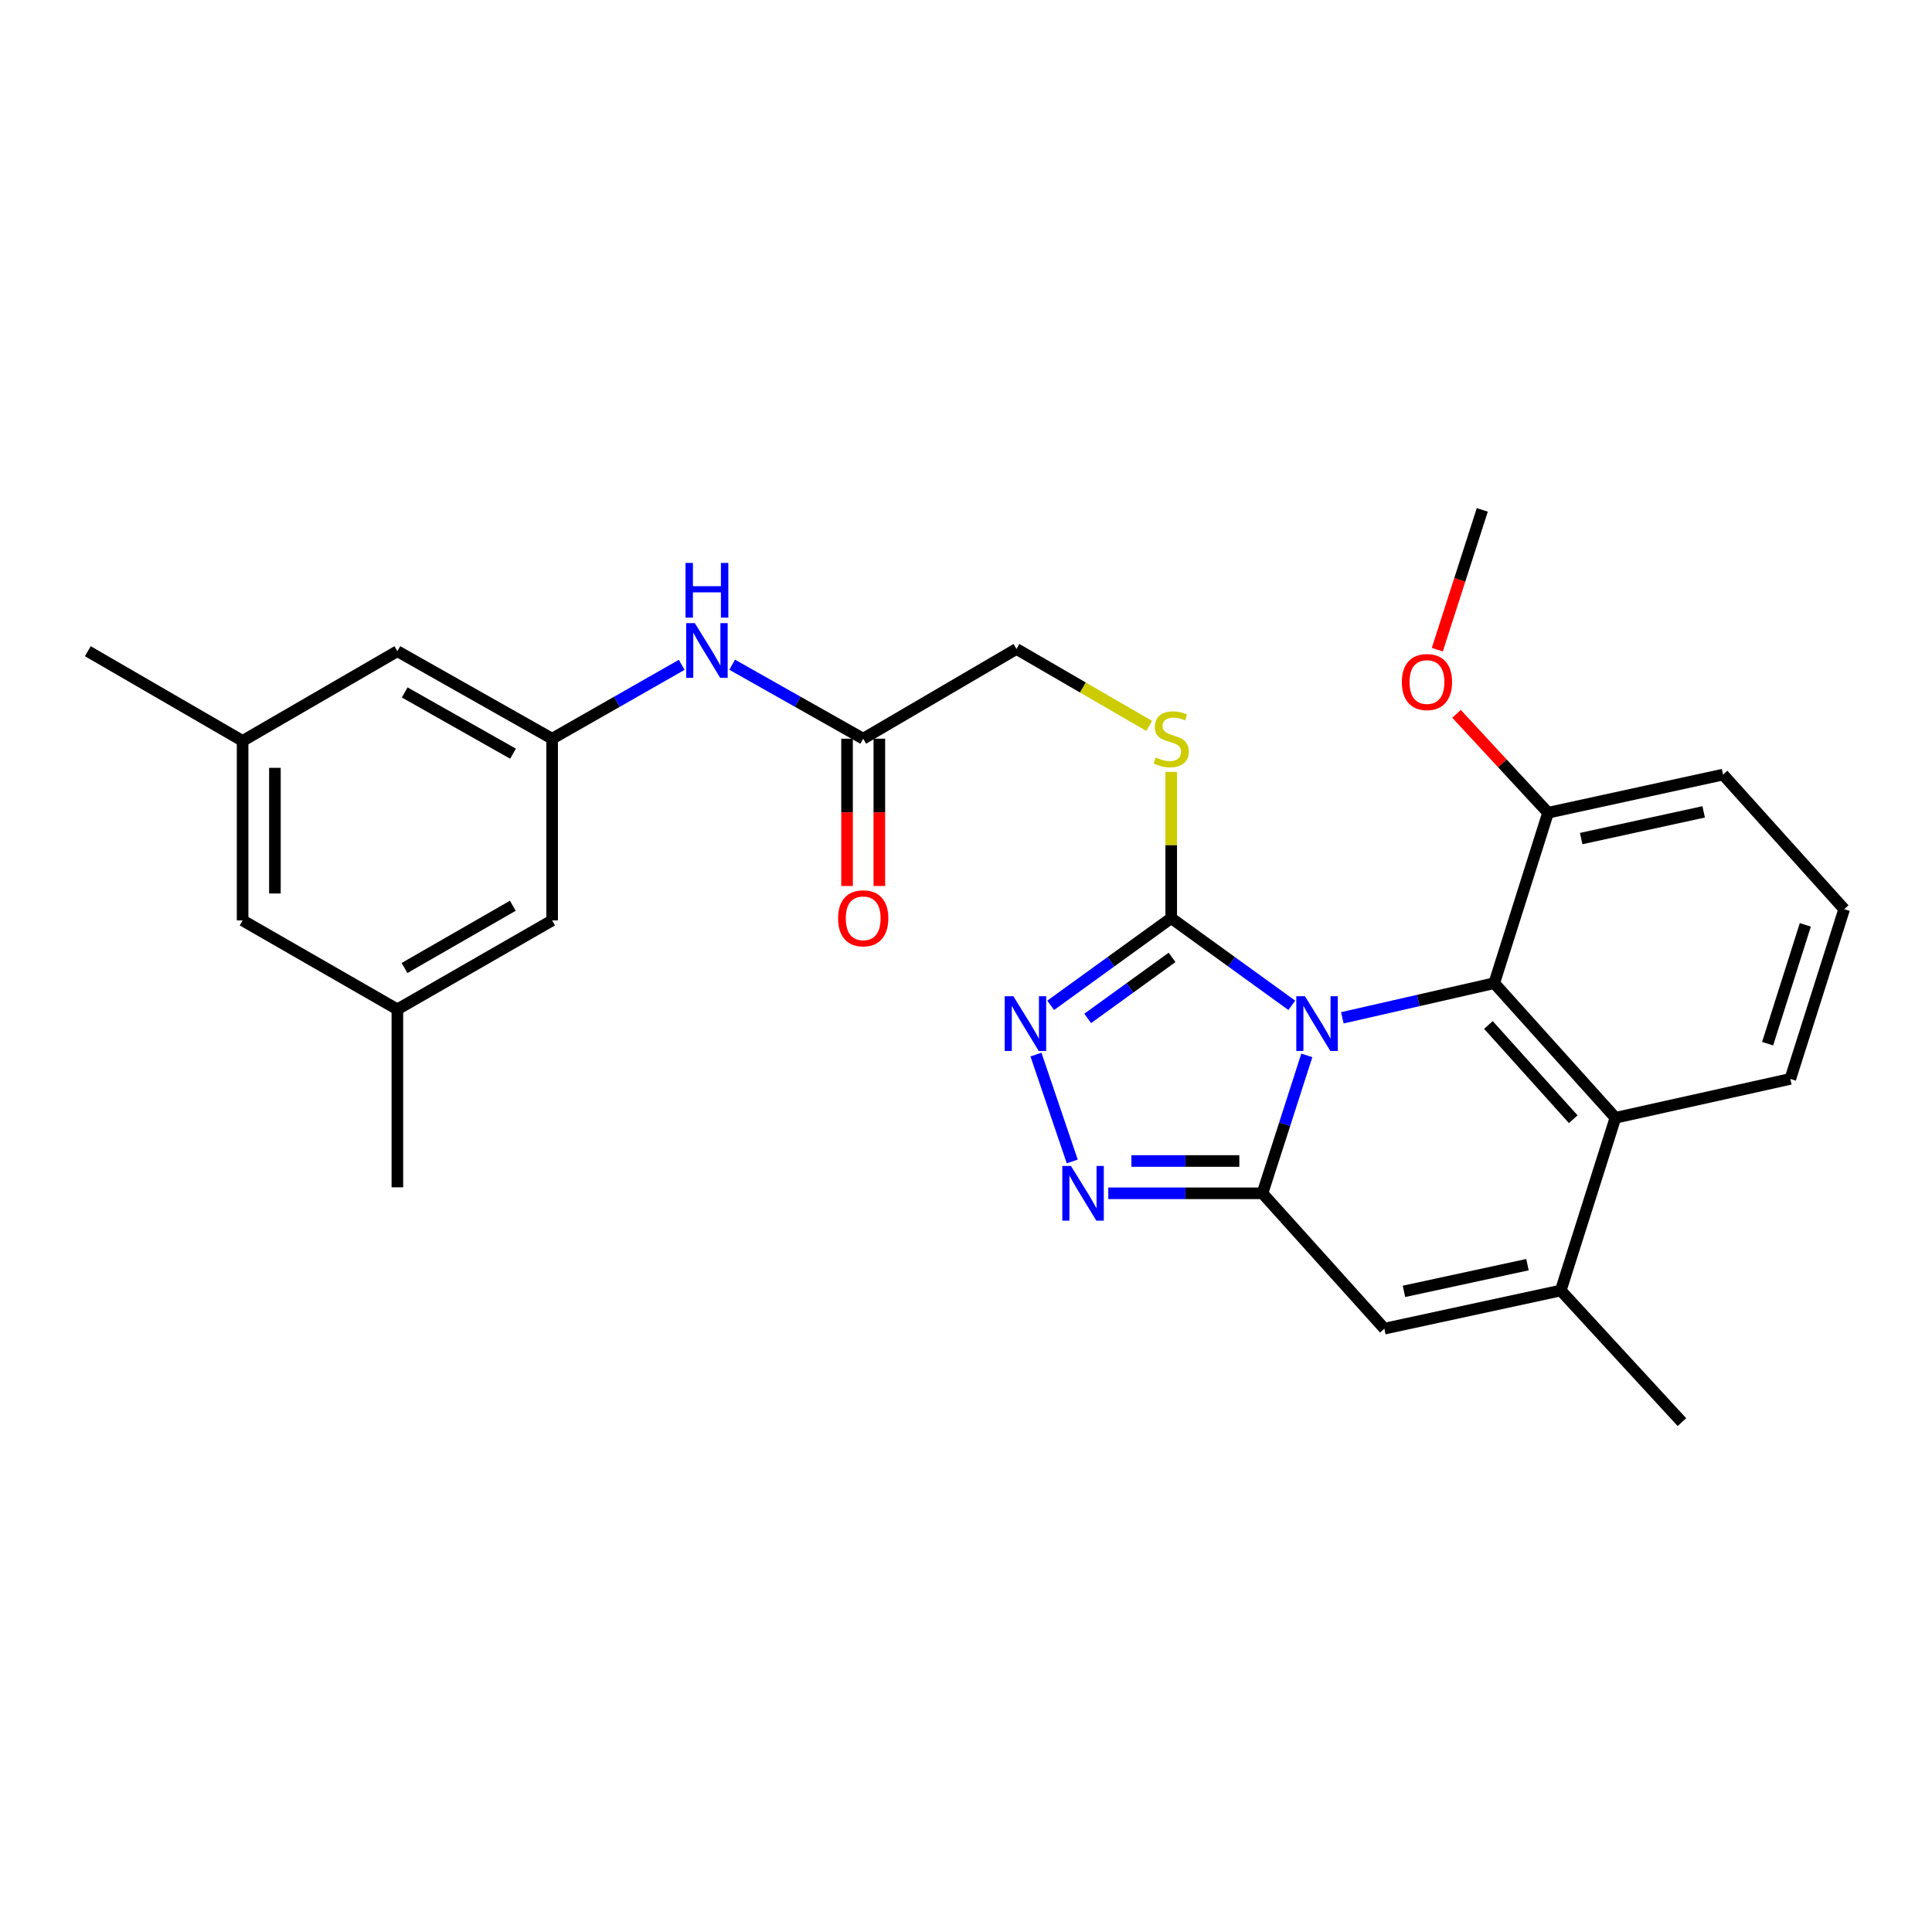 <?xml version='1.0' encoding='iso-8859-1'?>
<svg version='1.1' baseProfile='full'
              xmlns='http://www.w3.org/2000/svg'
                      xmlns:rdkit='http://www.rdkit.org/xml'
                      xmlns:xlink='http://www.w3.org/1999/xlink'
                  xml:space='preserve'
width='1000px' height='1000px' viewBox='0 0 1000 1000'>
<!-- END OF HEADER -->
<rect style='opacity:1.0;fill:#FFFFFF;stroke:none' width='1000' height='1000' x='0' y='0'> </rect>
<path class='bond-0' d='M 676.405,546.272 L 664.926,581.962' style='fill:none;fill-rule:evenodd;stroke:#0000FF;stroke-width:6px;stroke-linecap:butt;stroke-linejoin:miter;stroke-opacity:1' />
<path class='bond-0' d='M 664.926,581.962 L 653.447,617.651' style='fill:none;fill-rule:evenodd;stroke:#000000;stroke-width:6px;stroke-linecap:butt;stroke-linejoin:miter;stroke-opacity:1' />
<path class='bond-1' d='M 668.632,520.356 L 637.425,497.793' style='fill:none;fill-rule:evenodd;stroke:#0000FF;stroke-width:6px;stroke-linecap:butt;stroke-linejoin:miter;stroke-opacity:1' />
<path class='bond-1' d='M 637.425,497.793 L 606.218,475.229' style='fill:none;fill-rule:evenodd;stroke:#000000;stroke-width:6px;stroke-linecap:butt;stroke-linejoin:miter;stroke-opacity:1' />
<path class='bond-2' d='M 694.793,526.82 L 734.107,517.854' style='fill:none;fill-rule:evenodd;stroke:#0000FF;stroke-width:6px;stroke-linecap:butt;stroke-linejoin:miter;stroke-opacity:1' />
<path class='bond-2' d='M 734.107,517.854 L 773.42,508.889' style='fill:none;fill-rule:evenodd;stroke:#000000;stroke-width:6px;stroke-linecap:butt;stroke-linejoin:miter;stroke-opacity:1' />
<path class='bond-3' d='M 653.447,617.651 L 613.547,617.651' style='fill:none;fill-rule:evenodd;stroke:#000000;stroke-width:6px;stroke-linecap:butt;stroke-linejoin:miter;stroke-opacity:1' />
<path class='bond-3' d='M 613.547,617.651 L 573.647,617.651' style='fill:none;fill-rule:evenodd;stroke:#0000FF;stroke-width:6px;stroke-linecap:butt;stroke-linejoin:miter;stroke-opacity:1' />
<path class='bond-3' d='M 641.477,600.933 L 613.547,600.933' style='fill:none;fill-rule:evenodd;stroke:#000000;stroke-width:6px;stroke-linecap:butt;stroke-linejoin:miter;stroke-opacity:1' />
<path class='bond-3' d='M 613.547,600.933 L 585.617,600.933' style='fill:none;fill-rule:evenodd;stroke:#0000FF;stroke-width:6px;stroke-linecap:butt;stroke-linejoin:miter;stroke-opacity:1' />
<path class='bond-5' d='M 653.447,617.651 L 716.531,687.71' style='fill:none;fill-rule:evenodd;stroke:#000000;stroke-width:6px;stroke-linecap:butt;stroke-linejoin:miter;stroke-opacity:1' />
<path class='bond-4' d='M 606.218,475.229 L 575.028,497.791' style='fill:none;fill-rule:evenodd;stroke:#000000;stroke-width:6px;stroke-linecap:butt;stroke-linejoin:miter;stroke-opacity:1' />
<path class='bond-4' d='M 575.028,497.791 L 543.839,520.352' style='fill:none;fill-rule:evenodd;stroke:#0000FF;stroke-width:6px;stroke-linecap:butt;stroke-linejoin:miter;stroke-opacity:1' />
<path class='bond-4' d='M 606.66,495.543 L 584.827,511.336' style='fill:none;fill-rule:evenodd;stroke:#000000;stroke-width:6px;stroke-linecap:butt;stroke-linejoin:miter;stroke-opacity:1' />
<path class='bond-4' d='M 584.827,511.336 L 562.995,527.129' style='fill:none;fill-rule:evenodd;stroke:#0000FF;stroke-width:6px;stroke-linecap:butt;stroke-linejoin:miter;stroke-opacity:1' />
<path class='bond-8' d='M 606.218,475.229 L 606.218,437.39' style='fill:none;fill-rule:evenodd;stroke:#000000;stroke-width:6px;stroke-linecap:butt;stroke-linejoin:miter;stroke-opacity:1' />
<path class='bond-8' d='M 606.218,437.39 L 606.218,399.551' style='fill:none;fill-rule:evenodd;stroke:#CCCC00;stroke-width:6px;stroke-linecap:butt;stroke-linejoin:miter;stroke-opacity:1' />
<path class='bond-7' d='M 773.42,508.889 L 836.133,578.567' style='fill:none;fill-rule:evenodd;stroke:#000000;stroke-width:6px;stroke-linecap:butt;stroke-linejoin:miter;stroke-opacity:1' />
<path class='bond-7' d='M 770.401,530.525 L 814.299,579.3' style='fill:none;fill-rule:evenodd;stroke:#000000;stroke-width:6px;stroke-linecap:butt;stroke-linejoin:miter;stroke-opacity:1' />
<path class='bond-12' d='M 773.42,508.889 L 801.275,420.671' style='fill:none;fill-rule:evenodd;stroke:#000000;stroke-width:6px;stroke-linecap:butt;stroke-linejoin:miter;stroke-opacity:1' />
<path class='bond-28' d='M 554.993,601.172 L 536.216,545.849' style='fill:none;fill-rule:evenodd;stroke:#0000FF;stroke-width:6px;stroke-linecap:butt;stroke-linejoin:miter;stroke-opacity:1' />
<path class='bond-29' d='M 716.531,687.71 L 807.851,667.964' style='fill:none;fill-rule:evenodd;stroke:#000000;stroke-width:6px;stroke-linecap:butt;stroke-linejoin:miter;stroke-opacity:1' />
<path class='bond-29' d='M 726.696,668.408 L 790.619,654.585' style='fill:none;fill-rule:evenodd;stroke:#000000;stroke-width:6px;stroke-linecap:butt;stroke-linejoin:miter;stroke-opacity:1' />
<path class='bond-6' d='M 807.851,667.964 L 836.133,578.567' style='fill:none;fill-rule:evenodd;stroke:#000000;stroke-width:6px;stroke-linecap:butt;stroke-linejoin:miter;stroke-opacity:1' />
<path class='bond-20' d='M 807.851,667.964 L 870.563,736.082' style='fill:none;fill-rule:evenodd;stroke:#000000;stroke-width:6px;stroke-linecap:butt;stroke-linejoin:miter;stroke-opacity:1' />
<path class='bond-22' d='M 836.133,578.567 L 926.672,558.44' style='fill:none;fill-rule:evenodd;stroke:#000000;stroke-width:6px;stroke-linecap:butt;stroke-linejoin:miter;stroke-opacity:1' />
<path class='bond-16' d='M 594.823,375.743 L 560.47,355.826' style='fill:none;fill-rule:evenodd;stroke:#CCCC00;stroke-width:6px;stroke-linecap:butt;stroke-linejoin:miter;stroke-opacity:1' />
<path class='bond-16' d='M 560.47,355.826 L 526.118,335.909' style='fill:none;fill-rule:evenodd;stroke:#000000;stroke-width:6px;stroke-linecap:butt;stroke-linejoin:miter;stroke-opacity:1' />
<path class='bond-9' d='M 285.782,382.349 L 319.318,363.232' style='fill:none;fill-rule:evenodd;stroke:#000000;stroke-width:6px;stroke-linecap:butt;stroke-linejoin:miter;stroke-opacity:1' />
<path class='bond-9' d='M 319.318,363.232 L 352.854,344.116' style='fill:none;fill-rule:evenodd;stroke:#0000FF;stroke-width:6px;stroke-linecap:butt;stroke-linejoin:miter;stroke-opacity:1' />
<path class='bond-17' d='M 285.782,382.349 L 205.682,337.061' style='fill:none;fill-rule:evenodd;stroke:#000000;stroke-width:6px;stroke-linecap:butt;stroke-linejoin:miter;stroke-opacity:1' />
<path class='bond-17' d='M 265.538,390.109 L 209.468,358.407' style='fill:none;fill-rule:evenodd;stroke:#000000;stroke-width:6px;stroke-linecap:butt;stroke-linejoin:miter;stroke-opacity:1' />
<path class='bond-18' d='M 285.782,382.349 L 285.782,476.408' style='fill:none;fill-rule:evenodd;stroke:#000000;stroke-width:6px;stroke-linecap:butt;stroke-linejoin:miter;stroke-opacity:1' />
<path class='bond-10' d='M 446.789,382.349 L 526.118,335.909' style='fill:none;fill-rule:evenodd;stroke:#000000;stroke-width:6px;stroke-linecap:butt;stroke-linejoin:miter;stroke-opacity:1' />
<path class='bond-11' d='M 446.789,382.349 L 412.876,363.202' style='fill:none;fill-rule:evenodd;stroke:#000000;stroke-width:6px;stroke-linecap:butt;stroke-linejoin:miter;stroke-opacity:1' />
<path class='bond-11' d='M 412.876,363.202 L 378.962,344.055' style='fill:none;fill-rule:evenodd;stroke:#0000FF;stroke-width:6px;stroke-linecap:butt;stroke-linejoin:miter;stroke-opacity:1' />
<path class='bond-13' d='M 438.43,382.349 L 438.43,420.468' style='fill:none;fill-rule:evenodd;stroke:#000000;stroke-width:6px;stroke-linecap:butt;stroke-linejoin:miter;stroke-opacity:1' />
<path class='bond-13' d='M 438.43,420.468 L 438.43,458.587' style='fill:none;fill-rule:evenodd;stroke:#FF0000;stroke-width:6px;stroke-linecap:butt;stroke-linejoin:miter;stroke-opacity:1' />
<path class='bond-13' d='M 455.148,382.349 L 455.148,420.468' style='fill:none;fill-rule:evenodd;stroke:#000000;stroke-width:6px;stroke-linecap:butt;stroke-linejoin:miter;stroke-opacity:1' />
<path class='bond-13' d='M 455.148,420.468 L 455.148,458.587' style='fill:none;fill-rule:evenodd;stroke:#FF0000;stroke-width:6px;stroke-linecap:butt;stroke-linejoin:miter;stroke-opacity:1' />
<path class='bond-21' d='M 801.275,420.671 L 777.586,395.076' style='fill:none;fill-rule:evenodd;stroke:#000000;stroke-width:6px;stroke-linecap:butt;stroke-linejoin:miter;stroke-opacity:1' />
<path class='bond-21' d='M 777.586,395.076 L 753.897,369.482' style='fill:none;fill-rule:evenodd;stroke:#FF0000;stroke-width:6px;stroke-linecap:butt;stroke-linejoin:miter;stroke-opacity:1' />
<path class='bond-24' d='M 801.275,420.671 L 891.842,400.925' style='fill:none;fill-rule:evenodd;stroke:#000000;stroke-width:6px;stroke-linecap:butt;stroke-linejoin:miter;stroke-opacity:1' />
<path class='bond-24' d='M 818.421,434.044 L 881.818,420.222' style='fill:none;fill-rule:evenodd;stroke:#000000;stroke-width:6px;stroke-linecap:butt;stroke-linejoin:miter;stroke-opacity:1' />
<path class='bond-14' d='M 205.682,522.44 L 285.782,476.408' style='fill:none;fill-rule:evenodd;stroke:#000000;stroke-width:6px;stroke-linecap:butt;stroke-linejoin:miter;stroke-opacity:1' />
<path class='bond-14' d='M 209.367,501.04 L 265.436,468.818' style='fill:none;fill-rule:evenodd;stroke:#000000;stroke-width:6px;stroke-linecap:butt;stroke-linejoin:miter;stroke-opacity:1' />
<path class='bond-19' d='M 205.682,522.44 L 125.573,476.408' style='fill:none;fill-rule:evenodd;stroke:#000000;stroke-width:6px;stroke-linecap:butt;stroke-linejoin:miter;stroke-opacity:1' />
<path class='bond-26' d='M 205.682,522.44 L 205.682,614.549' style='fill:none;fill-rule:evenodd;stroke:#000000;stroke-width:6px;stroke-linecap:butt;stroke-linejoin:miter;stroke-opacity:1' />
<path class='bond-15' d='M 125.573,383.491 L 205.682,337.061' style='fill:none;fill-rule:evenodd;stroke:#000000;stroke-width:6px;stroke-linecap:butt;stroke-linejoin:miter;stroke-opacity:1' />
<path class='bond-25' d='M 125.573,383.491 L 45.455,337.061' style='fill:none;fill-rule:evenodd;stroke:#000000;stroke-width:6px;stroke-linecap:butt;stroke-linejoin:miter;stroke-opacity:1' />
<path class='bond-31' d='M 125.573,383.491 L 125.573,476.408' style='fill:none;fill-rule:evenodd;stroke:#000000;stroke-width:6px;stroke-linecap:butt;stroke-linejoin:miter;stroke-opacity:1' />
<path class='bond-31' d='M 142.291,397.429 L 142.291,462.471' style='fill:none;fill-rule:evenodd;stroke:#000000;stroke-width:6px;stroke-linecap:butt;stroke-linejoin:miter;stroke-opacity:1' />
<path class='bond-27' d='M 743.948,336.285 L 755.587,300.101' style='fill:none;fill-rule:evenodd;stroke:#FF0000;stroke-width:6px;stroke-linecap:butt;stroke-linejoin:miter;stroke-opacity:1' />
<path class='bond-27' d='M 755.587,300.101 L 767.225,263.918' style='fill:none;fill-rule:evenodd;stroke:#000000;stroke-width:6px;stroke-linecap:butt;stroke-linejoin:miter;stroke-opacity:1' />
<path class='bond-30' d='M 926.672,558.44 L 954.545,470.585' style='fill:none;fill-rule:evenodd;stroke:#000000;stroke-width:6px;stroke-linecap:butt;stroke-linejoin:miter;stroke-opacity:1' />
<path class='bond-30' d='M 914.918,540.206 L 934.429,478.707' style='fill:none;fill-rule:evenodd;stroke:#000000;stroke-width:6px;stroke-linecap:butt;stroke-linejoin:miter;stroke-opacity:1' />
<path class='bond-23' d='M 954.545,470.585 L 891.842,400.925' style='fill:none;fill-rule:evenodd;stroke:#000000;stroke-width:6px;stroke-linecap:butt;stroke-linejoin:miter;stroke-opacity:1' />
<path  class='atom-0' d='M 675.441 515.645
L 684.721 530.645
Q 685.641 532.125, 687.121 534.805
Q 688.601 537.485, 688.681 537.645
L 688.681 515.645
L 692.441 515.645
L 692.441 543.965
L 688.561 543.965
L 678.601 527.565
Q 677.441 525.645, 676.201 523.445
Q 675.001 521.245, 674.641 520.565
L 674.641 543.965
L 670.961 543.965
L 670.961 515.645
L 675.441 515.645
' fill='#0000FF'/>
<path  class='atom-4' d='M 554.326 603.491
L 563.606 618.491
Q 564.526 619.971, 566.006 622.651
Q 567.486 625.331, 567.566 625.491
L 567.566 603.491
L 571.326 603.491
L 571.326 631.811
L 567.446 631.811
L 557.486 615.411
Q 556.326 613.491, 555.086 611.291
Q 553.886 609.091, 553.526 608.411
L 553.526 631.811
L 549.846 631.811
L 549.846 603.491
L 554.326 603.491
' fill='#0000FF'/>
<path  class='atom-5' d='M 524.511 515.645
L 533.791 530.645
Q 534.711 532.125, 536.191 534.805
Q 537.671 537.485, 537.751 537.645
L 537.751 515.645
L 541.511 515.645
L 541.511 543.965
L 537.631 543.965
L 527.671 527.565
Q 526.511 525.645, 525.271 523.445
Q 524.071 521.245, 523.711 520.565
L 523.711 543.965
L 520.031 543.965
L 520.031 515.645
L 524.511 515.645
' fill='#0000FF'/>
<path  class='atom-9' d='M 598.218 392.069
Q 598.538 392.189, 599.858 392.749
Q 601.178 393.309, 602.618 393.669
Q 604.098 393.989, 605.538 393.989
Q 608.218 393.989, 609.778 392.709
Q 611.338 391.389, 611.338 389.109
Q 611.338 387.549, 610.538 386.589
Q 609.778 385.629, 608.578 385.109
Q 607.378 384.589, 605.378 383.989
Q 602.858 383.229, 601.338 382.509
Q 599.858 381.789, 598.778 380.269
Q 597.738 378.749, 597.738 376.189
Q 597.738 372.629, 600.138 370.429
Q 602.578 368.229, 607.378 368.229
Q 610.658 368.229, 614.378 369.789
L 613.458 372.869
Q 610.058 371.469, 607.498 371.469
Q 604.738 371.469, 603.218 372.629
Q 601.698 373.749, 601.738 375.709
Q 601.738 377.229, 602.498 378.149
Q 603.298 379.069, 604.418 379.589
Q 605.578 380.109, 607.498 380.709
Q 610.058 381.509, 611.578 382.309
Q 613.098 383.109, 614.178 384.749
Q 615.298 386.349, 615.298 389.109
Q 615.298 393.029, 612.658 395.149
Q 610.058 397.229, 605.698 397.229
Q 603.178 397.229, 601.258 396.669
Q 599.378 396.149, 597.138 395.229
L 598.218 392.069
' fill='#CCCC00'/>
<path  class='atom-12' d='M 359.64 322.52
L 368.92 337.52
Q 369.84 339, 371.32 341.68
Q 372.8 344.36, 372.88 344.52
L 372.88 322.52
L 376.64 322.52
L 376.64 350.84
L 372.76 350.84
L 362.8 334.44
Q 361.64 332.52, 360.4 330.32
Q 359.2 328.12, 358.84 327.44
L 358.84 350.84
L 355.16 350.84
L 355.16 322.52
L 359.64 322.52
' fill='#0000FF'/>
<path  class='atom-12' d='M 354.82 291.368
L 358.66 291.368
L 358.66 303.408
L 373.14 303.408
L 373.14 291.368
L 376.98 291.368
L 376.98 319.688
L 373.14 319.688
L 373.14 306.608
L 358.66 306.608
L 358.66 319.688
L 354.82 319.688
L 354.82 291.368
' fill='#0000FF'/>
<path  class='atom-14' d='M 433.789 475.309
Q 433.789 468.509, 437.149 464.709
Q 440.509 460.909, 446.789 460.909
Q 453.069 460.909, 456.429 464.709
Q 459.789 468.509, 459.789 475.309
Q 459.789 482.189, 456.389 486.109
Q 452.989 489.989, 446.789 489.989
Q 440.549 489.989, 437.149 486.109
Q 433.789 482.229, 433.789 475.309
M 446.789 486.789
Q 451.109 486.789, 453.429 483.909
Q 455.789 480.989, 455.789 475.309
Q 455.789 469.749, 453.429 466.949
Q 451.109 464.109, 446.789 464.109
Q 442.469 464.109, 440.109 466.909
Q 437.789 469.709, 437.789 475.309
Q 437.789 481.029, 440.109 483.909
Q 442.469 486.789, 446.789 486.789
' fill='#FF0000'/>
<path  class='atom-22' d='M 725.59 353.023
Q 725.59 346.223, 728.95 342.423
Q 732.31 338.623, 738.59 338.623
Q 744.87 338.623, 748.23 342.423
Q 751.59 346.223, 751.59 353.023
Q 751.59 359.903, 748.19 363.823
Q 744.79 367.703, 738.59 367.703
Q 732.35 367.703, 728.95 363.823
Q 725.59 359.943, 725.59 353.023
M 738.59 364.503
Q 742.91 364.503, 745.23 361.623
Q 747.59 358.703, 747.59 353.023
Q 747.59 347.463, 745.23 344.663
Q 742.91 341.823, 738.59 341.823
Q 734.27 341.823, 731.91 344.623
Q 729.59 347.423, 729.59 353.023
Q 729.59 358.743, 731.91 361.623
Q 734.27 364.503, 738.59 364.503
' fill='#FF0000'/>
</svg>
